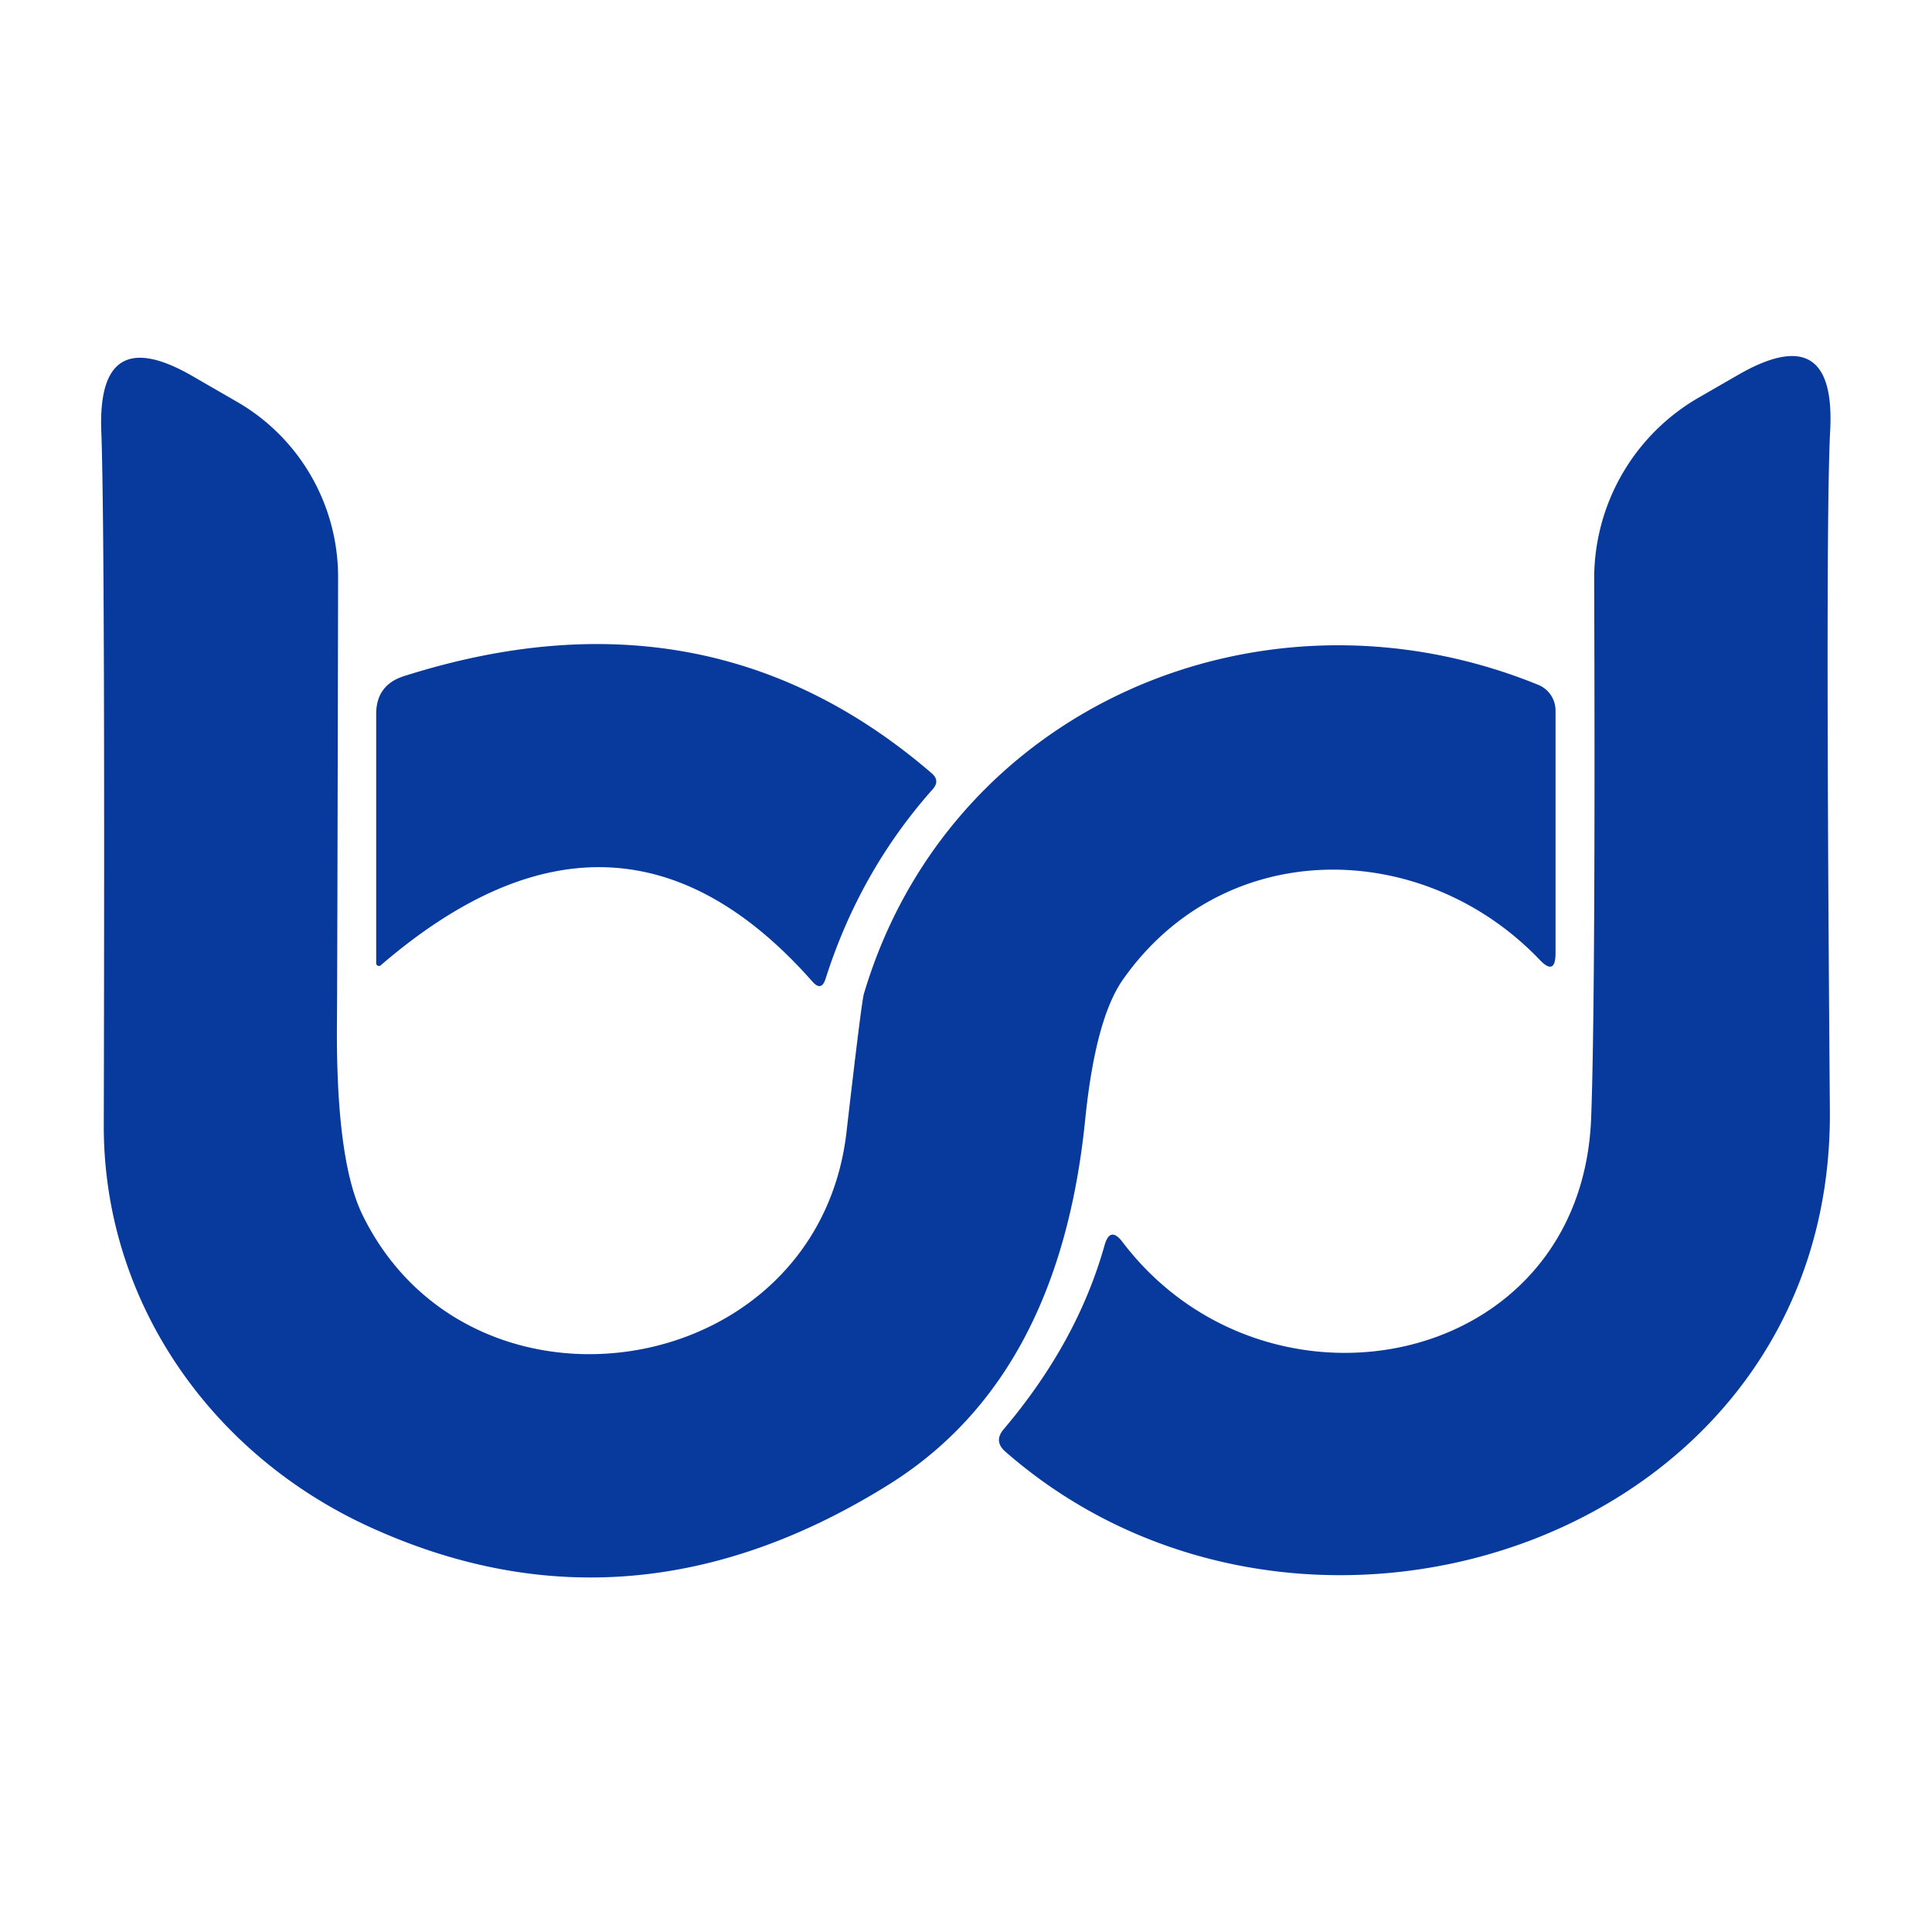 <svg xmlns="http://www.w3.org/2000/svg" viewBox="0 0 70 70"><path fill="#073a9c" d="M55.78 34.77c-4.22-4.41-11.42-4.52-15.1.73q-.99 1.42-1.36 5.05c-.53 5.28-2.39 10.29-7.12 13.24q-9.34 5.83-18.75 1.56c-5.83-2.64-9.71-8.23-9.69-14.59q.05-21.47-.09-25.14-.15-3.99 3.31-1.99l1.61.93a7.34 7.31-75.1 0 1 3.66 6.35q-.03 14.97-.04 15.94-.06 5.17.93 7.18c3.93 8.01 16.48 6.06 17.53-3.01q.54-4.69.63-5.01c3.08-10.38 14.44-15.28 24.45-11.19a1.01 1-78.6 0 1 .61.93v8.78q0 .85-.58.24"/><path fill="#073a9c" d="M40.67 45c5.22 6.87 16.63 4.64 16.98-4.49q.16-4.14.11-19.53a7.57 7.56 74.9 0 1 3.78-6.57l1.44-.83q3.55-2.04 3.33 2.04-.18 3.39-.01 24.63c.11 15.5-19.01 21.86-29.88 12.34q-.42-.37-.06-.8 2.67-3.15 3.66-6.67.2-.71.65-.12M13.63 34.89v-9.02q0-1.05 1-1.37 10.99-3.5 19.13 3.52.31.27.03.58-2.64 2.97-3.88 6.87-.15.46-.47.1-7.05-7.99-15.64-.6a.1.1 0 0 1-.17-.08"/></svg>